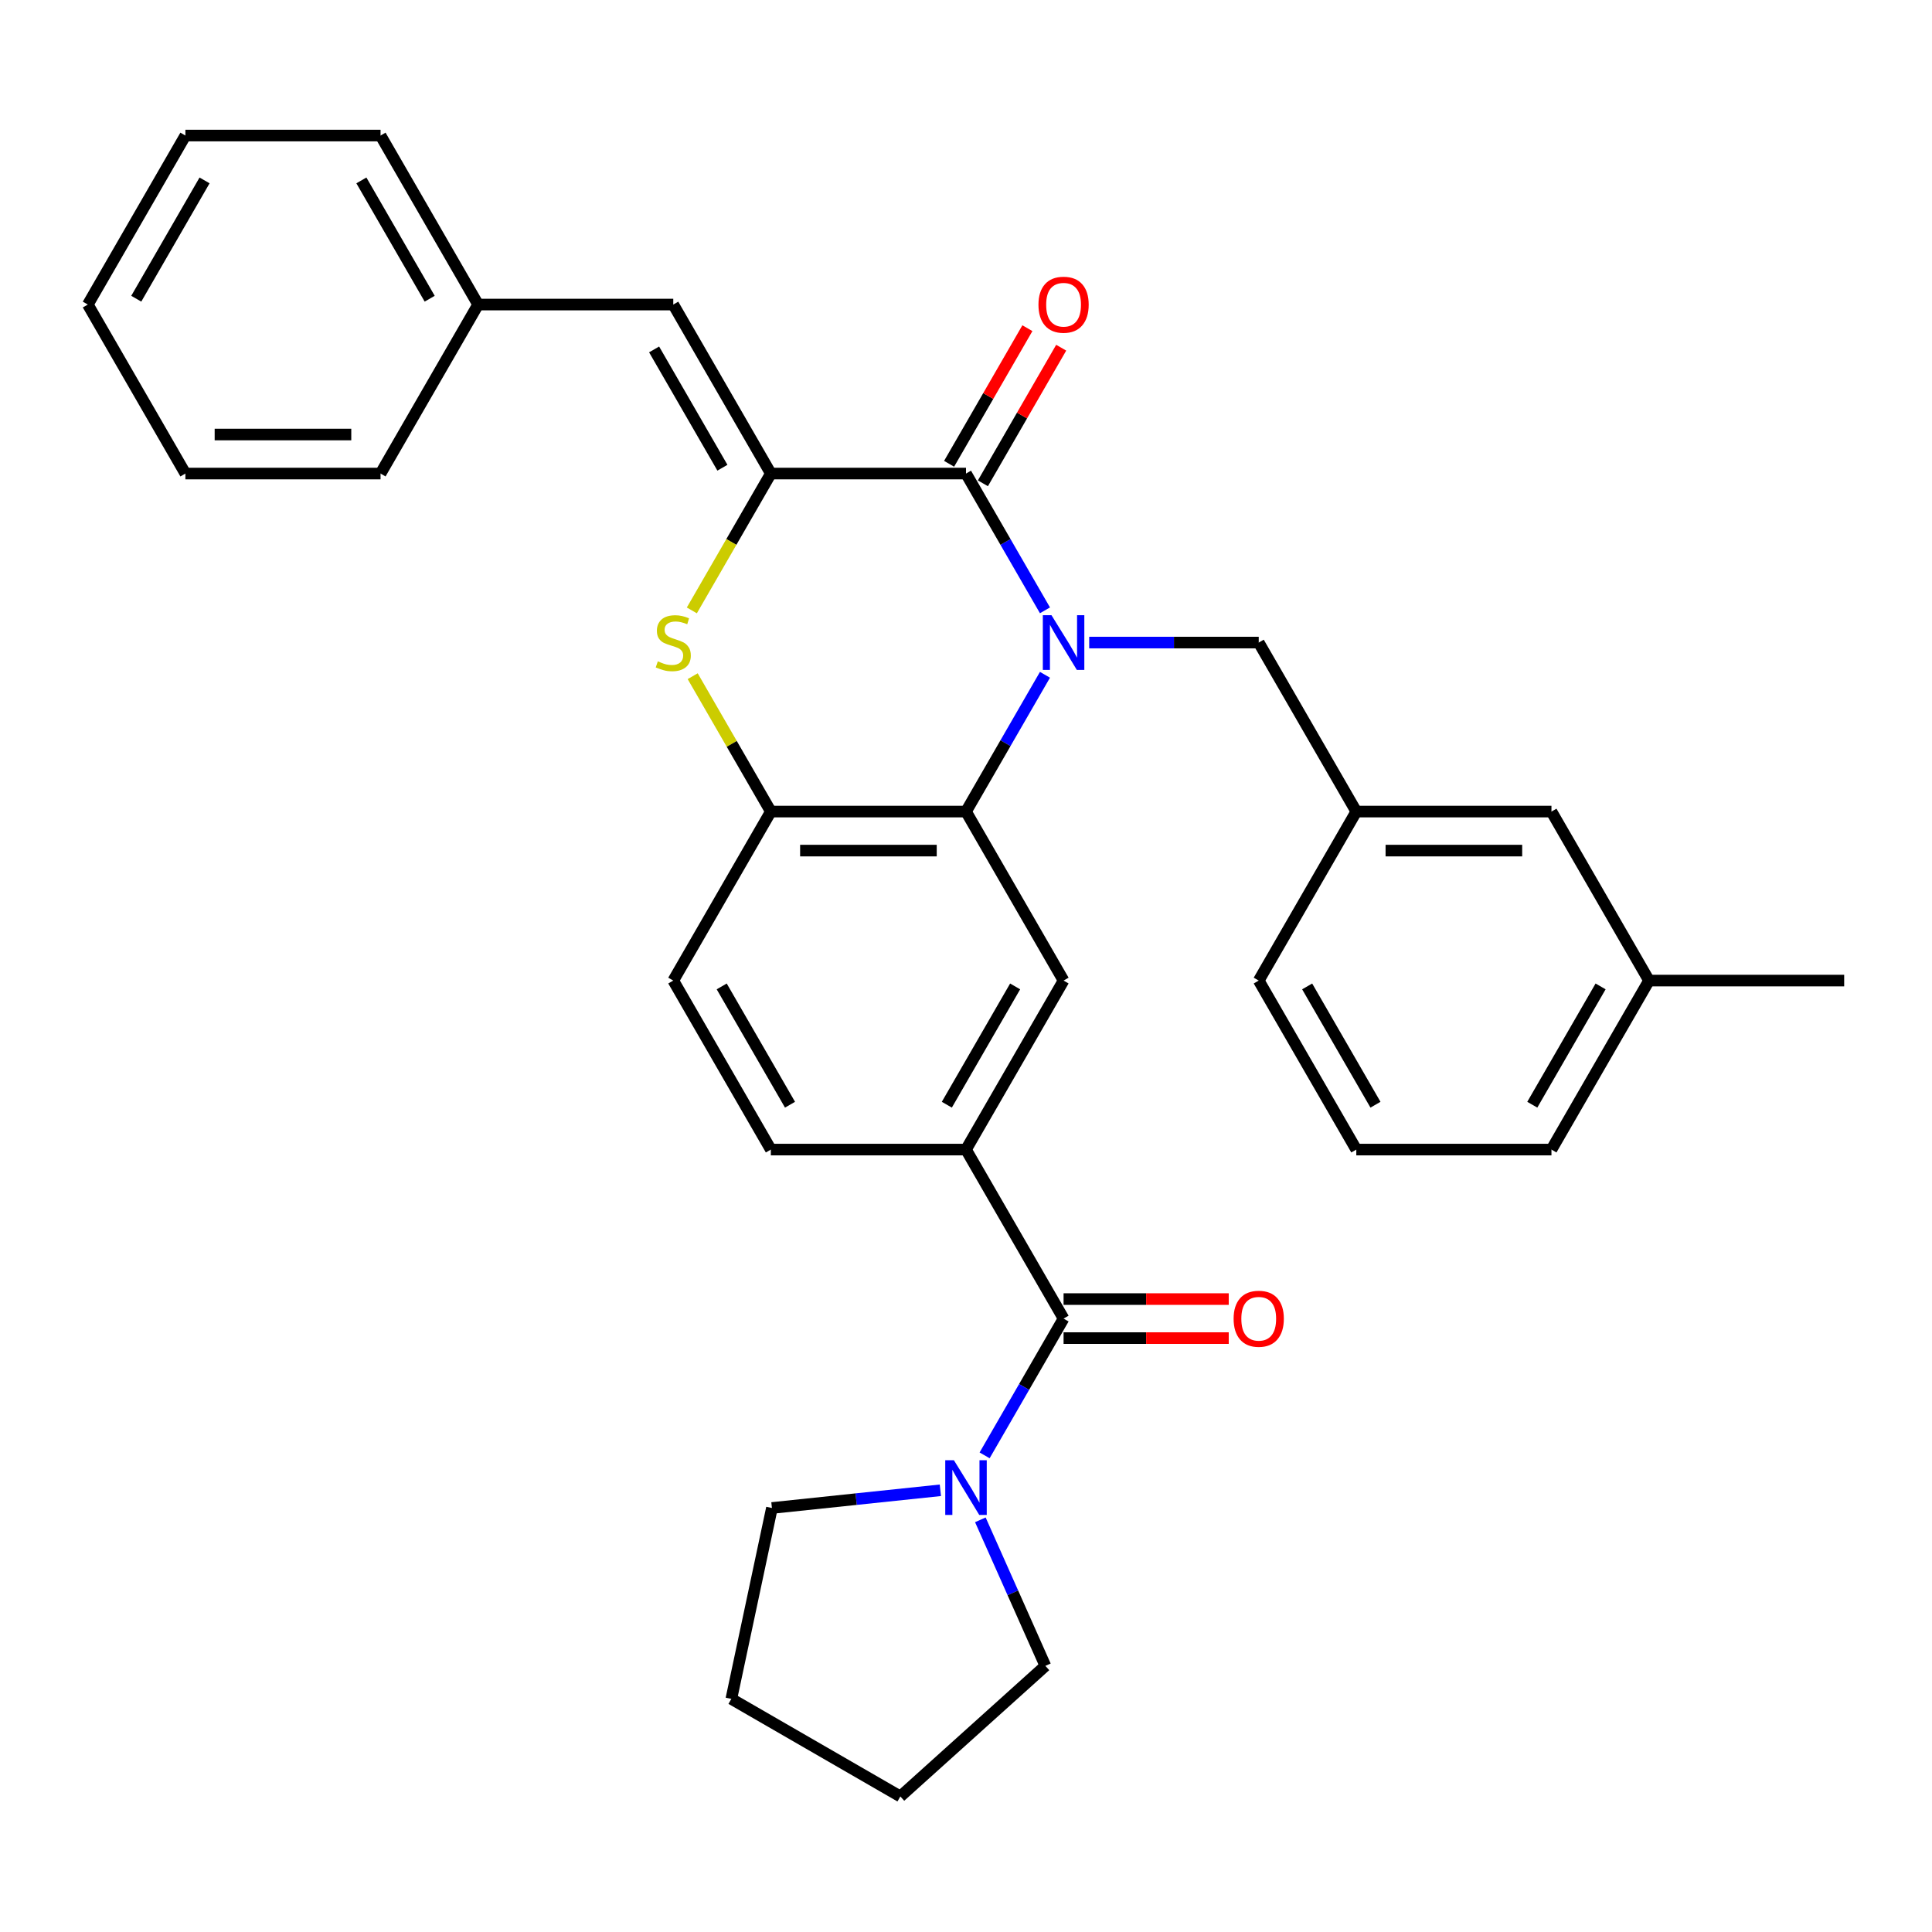 <?xml version='1.0' encoding='iso-8859-1'?>
<svg version='1.1' baseProfile='full'
              xmlns='http://www.w3.org/2000/svg'
                      xmlns:rdkit='http://www.rdkit.org/xml'
                      xmlns:xlink='http://www.w3.org/1999/xlink'
                  xml:space='preserve'
width='1000px' height='1000px' viewBox='0 0 1000 1000'>
<!-- END OF HEADER -->
<rect style='opacity:1.0;fill:#FFFFFF;stroke:none' width='1000' height='1000' x='0' y='0'> </rect>
<path class='bond-0' d='M 540.872,315.904 L 520.436,280.508' style='fill:none;fill-rule:evenodd;stroke:#0000FF;stroke-width:6px;stroke-linecap:butt;stroke-linejoin:miter;stroke-opacity:1' />
<path class='bond-0' d='M 520.436,280.508 L 500,245.112' style='fill:none;fill-rule:evenodd;stroke:#000000;stroke-width:6px;stroke-linecap:butt;stroke-linejoin:miter;stroke-opacity:1' />
<path class='bond-2' d='M 540.872,349.275 L 520.436,384.671' style='fill:none;fill-rule:evenodd;stroke:#0000FF;stroke-width:6px;stroke-linecap:butt;stroke-linejoin:miter;stroke-opacity:1' />
<path class='bond-2' d='M 520.436,384.671 L 500,420.067' style='fill:none;fill-rule:evenodd;stroke:#000000;stroke-width:6px;stroke-linecap:butt;stroke-linejoin:miter;stroke-opacity:1' />
<path class='bond-10' d='M 563.77,332.59 L 607.643,332.59' style='fill:none;fill-rule:evenodd;stroke:#0000FF;stroke-width:6px;stroke-linecap:butt;stroke-linejoin:miter;stroke-opacity:1' />
<path class='bond-10' d='M 607.643,332.59 L 651.515,332.59' style='fill:none;fill-rule:evenodd;stroke:#000000;stroke-width:6px;stroke-linecap:butt;stroke-linejoin:miter;stroke-opacity:1' />
<path class='bond-1' d='M 500,245.112 L 398.99,245.112' style='fill:none;fill-rule:evenodd;stroke:#000000;stroke-width:6px;stroke-linecap:butt;stroke-linejoin:miter;stroke-opacity:1' />
<path class='bond-11' d='M 508.748,250.163 L 529.01,215.067' style='fill:none;fill-rule:evenodd;stroke:#000000;stroke-width:6px;stroke-linecap:butt;stroke-linejoin:miter;stroke-opacity:1' />
<path class='bond-11' d='M 529.01,215.067 L 549.273,179.971' style='fill:none;fill-rule:evenodd;stroke:#FF0000;stroke-width:6px;stroke-linecap:butt;stroke-linejoin:miter;stroke-opacity:1' />
<path class='bond-11' d='M 491.252,240.062 L 511.515,204.966' style='fill:none;fill-rule:evenodd;stroke:#000000;stroke-width:6px;stroke-linecap:butt;stroke-linejoin:miter;stroke-opacity:1' />
<path class='bond-11' d='M 511.515,204.966 L 531.778,169.87' style='fill:none;fill-rule:evenodd;stroke:#FF0000;stroke-width:6px;stroke-linecap:butt;stroke-linejoin:miter;stroke-opacity:1' />
<path class='bond-9' d='M 398.99,245.112 L 348.485,157.635' style='fill:none;fill-rule:evenodd;stroke:#000000;stroke-width:6px;stroke-linecap:butt;stroke-linejoin:miter;stroke-opacity:1' />
<path class='bond-9' d='M 373.919,242.092 L 338.565,180.858' style='fill:none;fill-rule:evenodd;stroke:#000000;stroke-width:6px;stroke-linecap:butt;stroke-linejoin:miter;stroke-opacity:1' />
<path class='bond-32' d='M 398.99,245.112 L 378.542,280.528' style='fill:none;fill-rule:evenodd;stroke:#000000;stroke-width:6px;stroke-linecap:butt;stroke-linejoin:miter;stroke-opacity:1' />
<path class='bond-32' d='M 378.542,280.528 L 358.095,315.944' style='fill:none;fill-rule:evenodd;stroke:#CCCC00;stroke-width:6px;stroke-linecap:butt;stroke-linejoin:miter;stroke-opacity:1' />
<path class='bond-5' d='M 500,420.067 L 398.99,420.067' style='fill:none;fill-rule:evenodd;stroke:#000000;stroke-width:6px;stroke-linecap:butt;stroke-linejoin:miter;stroke-opacity:1' />
<path class='bond-5' d='M 484.848,440.269 L 414.141,440.269' style='fill:none;fill-rule:evenodd;stroke:#000000;stroke-width:6px;stroke-linecap:butt;stroke-linejoin:miter;stroke-opacity:1' />
<path class='bond-7' d='M 500,420.067 L 550.505,507.544' style='fill:none;fill-rule:evenodd;stroke:#000000;stroke-width:6px;stroke-linecap:butt;stroke-linejoin:miter;stroke-opacity:1' />
<path class='bond-3' d='M 358.534,349.995 L 378.762,385.031' style='fill:none;fill-rule:evenodd;stroke:#CCCC00;stroke-width:6px;stroke-linecap:butt;stroke-linejoin:miter;stroke-opacity:1' />
<path class='bond-3' d='M 378.762,385.031 L 398.99,420.067' style='fill:none;fill-rule:evenodd;stroke:#000000;stroke-width:6px;stroke-linecap:butt;stroke-linejoin:miter;stroke-opacity:1' />
<path class='bond-4' d='M 550.505,682.499 L 500,595.021' style='fill:none;fill-rule:evenodd;stroke:#000000;stroke-width:6px;stroke-linecap:butt;stroke-linejoin:miter;stroke-opacity:1' />
<path class='bond-8' d='M 550.505,682.499 L 530.069,717.895' style='fill:none;fill-rule:evenodd;stroke:#000000;stroke-width:6px;stroke-linecap:butt;stroke-linejoin:miter;stroke-opacity:1' />
<path class='bond-8' d='M 530.069,717.895 L 509.633,753.291' style='fill:none;fill-rule:evenodd;stroke:#0000FF;stroke-width:6px;stroke-linecap:butt;stroke-linejoin:miter;stroke-opacity:1' />
<path class='bond-12' d='M 550.505,692.6 L 593.247,692.6' style='fill:none;fill-rule:evenodd;stroke:#000000;stroke-width:6px;stroke-linecap:butt;stroke-linejoin:miter;stroke-opacity:1' />
<path class='bond-12' d='M 593.247,692.6 L 635.99,692.6' style='fill:none;fill-rule:evenodd;stroke:#FF0000;stroke-width:6px;stroke-linecap:butt;stroke-linejoin:miter;stroke-opacity:1' />
<path class='bond-12' d='M 550.505,672.398 L 593.247,672.398' style='fill:none;fill-rule:evenodd;stroke:#000000;stroke-width:6px;stroke-linecap:butt;stroke-linejoin:miter;stroke-opacity:1' />
<path class='bond-12' d='M 593.247,672.398 L 635.99,672.398' style='fill:none;fill-rule:evenodd;stroke:#FF0000;stroke-width:6px;stroke-linecap:butt;stroke-linejoin:miter;stroke-opacity:1' />
<path class='bond-13' d='M 398.99,420.067 L 348.485,507.544' style='fill:none;fill-rule:evenodd;stroke:#000000;stroke-width:6px;stroke-linecap:butt;stroke-linejoin:miter;stroke-opacity:1' />
<path class='bond-6' d='M 500,595.021 L 550.505,507.544' style='fill:none;fill-rule:evenodd;stroke:#000000;stroke-width:6px;stroke-linecap:butt;stroke-linejoin:miter;stroke-opacity:1' />
<path class='bond-6' d='M 490.08,571.799 L 525.434,510.565' style='fill:none;fill-rule:evenodd;stroke:#000000;stroke-width:6px;stroke-linecap:butt;stroke-linejoin:miter;stroke-opacity:1' />
<path class='bond-14' d='M 500,595.021 L 398.99,595.021' style='fill:none;fill-rule:evenodd;stroke:#000000;stroke-width:6px;stroke-linecap:butt;stroke-linejoin:miter;stroke-opacity:1' />
<path class='bond-19' d='M 507.429,786.661 L 524.257,824.457' style='fill:none;fill-rule:evenodd;stroke:#0000FF;stroke-width:6px;stroke-linecap:butt;stroke-linejoin:miter;stroke-opacity:1' />
<path class='bond-19' d='M 524.257,824.457 L 541.085,862.253' style='fill:none;fill-rule:evenodd;stroke:#000000;stroke-width:6px;stroke-linecap:butt;stroke-linejoin:miter;stroke-opacity:1' />
<path class='bond-20' d='M 486.735,771.37 L 443.139,775.952' style='fill:none;fill-rule:evenodd;stroke:#0000FF;stroke-width:6px;stroke-linecap:butt;stroke-linejoin:miter;stroke-opacity:1' />
<path class='bond-20' d='M 443.139,775.952 L 399.543,780.535' style='fill:none;fill-rule:evenodd;stroke:#000000;stroke-width:6px;stroke-linecap:butt;stroke-linejoin:miter;stroke-opacity:1' />
<path class='bond-16' d='M 348.485,157.635 L 247.475,157.635' style='fill:none;fill-rule:evenodd;stroke:#000000;stroke-width:6px;stroke-linecap:butt;stroke-linejoin:miter;stroke-opacity:1' />
<path class='bond-15' d='M 651.515,332.59 L 702.02,420.067' style='fill:none;fill-rule:evenodd;stroke:#000000;stroke-width:6px;stroke-linecap:butt;stroke-linejoin:miter;stroke-opacity:1' />
<path class='bond-33' d='M 348.485,507.544 L 398.99,595.021' style='fill:none;fill-rule:evenodd;stroke:#000000;stroke-width:6px;stroke-linecap:butt;stroke-linejoin:miter;stroke-opacity:1' />
<path class='bond-33' d='M 373.556,510.565 L 408.91,571.799' style='fill:none;fill-rule:evenodd;stroke:#000000;stroke-width:6px;stroke-linecap:butt;stroke-linejoin:miter;stroke-opacity:1' />
<path class='bond-17' d='M 702.02,420.067 L 803.03,420.067' style='fill:none;fill-rule:evenodd;stroke:#000000;stroke-width:6px;stroke-linecap:butt;stroke-linejoin:miter;stroke-opacity:1' />
<path class='bond-17' d='M 717.172,440.269 L 787.879,440.269' style='fill:none;fill-rule:evenodd;stroke:#000000;stroke-width:6px;stroke-linecap:butt;stroke-linejoin:miter;stroke-opacity:1' />
<path class='bond-22' d='M 702.02,420.067 L 651.515,507.544' style='fill:none;fill-rule:evenodd;stroke:#000000;stroke-width:6px;stroke-linecap:butt;stroke-linejoin:miter;stroke-opacity:1' />
<path class='bond-24' d='M 247.475,157.635 L 196.97,70.158' style='fill:none;fill-rule:evenodd;stroke:#000000;stroke-width:6px;stroke-linecap:butt;stroke-linejoin:miter;stroke-opacity:1' />
<path class='bond-24' d='M 222.404,154.614 L 187.05,93.38' style='fill:none;fill-rule:evenodd;stroke:#000000;stroke-width:6px;stroke-linecap:butt;stroke-linejoin:miter;stroke-opacity:1' />
<path class='bond-25' d='M 247.475,157.635 L 196.97,245.112' style='fill:none;fill-rule:evenodd;stroke:#000000;stroke-width:6px;stroke-linecap:butt;stroke-linejoin:miter;stroke-opacity:1' />
<path class='bond-18' d='M 803.03,420.067 L 853.535,507.544' style='fill:none;fill-rule:evenodd;stroke:#000000;stroke-width:6px;stroke-linecap:butt;stroke-linejoin:miter;stroke-opacity:1' />
<path class='bond-26' d='M 853.535,507.544 L 954.545,507.544' style='fill:none;fill-rule:evenodd;stroke:#000000;stroke-width:6px;stroke-linecap:butt;stroke-linejoin:miter;stroke-opacity:1' />
<path class='bond-34' d='M 853.535,507.544 L 803.03,595.021' style='fill:none;fill-rule:evenodd;stroke:#000000;stroke-width:6px;stroke-linecap:butt;stroke-linejoin:miter;stroke-opacity:1' />
<path class='bond-34' d='M 828.464,510.565 L 793.111,571.799' style='fill:none;fill-rule:evenodd;stroke:#000000;stroke-width:6px;stroke-linecap:butt;stroke-linejoin:miter;stroke-opacity:1' />
<path class='bond-28' d='M 541.085,862.253 L 466.019,929.842' style='fill:none;fill-rule:evenodd;stroke:#000000;stroke-width:6px;stroke-linecap:butt;stroke-linejoin:miter;stroke-opacity:1' />
<path class='bond-27' d='M 399.543,780.535 L 378.542,879.337' style='fill:none;fill-rule:evenodd;stroke:#000000;stroke-width:6px;stroke-linecap:butt;stroke-linejoin:miter;stroke-opacity:1' />
<path class='bond-21' d='M 702.02,595.021 L 651.515,507.544' style='fill:none;fill-rule:evenodd;stroke:#000000;stroke-width:6px;stroke-linecap:butt;stroke-linejoin:miter;stroke-opacity:1' />
<path class='bond-21' d='M 711.94,571.799 L 676.586,510.565' style='fill:none;fill-rule:evenodd;stroke:#000000;stroke-width:6px;stroke-linecap:butt;stroke-linejoin:miter;stroke-opacity:1' />
<path class='bond-23' d='M 702.02,595.021 L 803.03,595.021' style='fill:none;fill-rule:evenodd;stroke:#000000;stroke-width:6px;stroke-linecap:butt;stroke-linejoin:miter;stroke-opacity:1' />
<path class='bond-29' d='M 196.97,70.158 L 95.96,70.158' style='fill:none;fill-rule:evenodd;stroke:#000000;stroke-width:6px;stroke-linecap:butt;stroke-linejoin:miter;stroke-opacity:1' />
<path class='bond-30' d='M 196.97,245.112 L 95.96,245.112' style='fill:none;fill-rule:evenodd;stroke:#000000;stroke-width:6px;stroke-linecap:butt;stroke-linejoin:miter;stroke-opacity:1' />
<path class='bond-30' d='M 181.818,224.91 L 111.111,224.91' style='fill:none;fill-rule:evenodd;stroke:#000000;stroke-width:6px;stroke-linecap:butt;stroke-linejoin:miter;stroke-opacity:1' />
<path class='bond-35' d='M 378.542,879.337 L 466.019,929.842' style='fill:none;fill-rule:evenodd;stroke:#000000;stroke-width:6px;stroke-linecap:butt;stroke-linejoin:miter;stroke-opacity:1' />
<path class='bond-36' d='M 95.96,70.158 L 45.455,157.635' style='fill:none;fill-rule:evenodd;stroke:#000000;stroke-width:6px;stroke-linecap:butt;stroke-linejoin:miter;stroke-opacity:1' />
<path class='bond-36' d='M 105.879,93.38 L 70.526,154.614' style='fill:none;fill-rule:evenodd;stroke:#000000;stroke-width:6px;stroke-linecap:butt;stroke-linejoin:miter;stroke-opacity:1' />
<path class='bond-31' d='M 95.96,245.112 L 45.455,157.635' style='fill:none;fill-rule:evenodd;stroke:#000000;stroke-width:6px;stroke-linecap:butt;stroke-linejoin:miter;stroke-opacity:1' />
<path  class='atom-0' d='M 544.245 318.43
L 553.525 333.43
Q 554.445 334.91, 555.925 337.59
Q 557.405 340.27, 557.485 340.43
L 557.485 318.43
L 561.245 318.43
L 561.245 346.75
L 557.365 346.75
L 547.405 330.35
Q 546.245 328.43, 545.005 326.23
Q 543.805 324.03, 543.445 323.35
L 543.445 346.75
L 539.765 346.75
L 539.765 318.43
L 544.245 318.43
' fill='#0000FF'/>
<path  class='atom-4' d='M 340.485 342.31
Q 340.805 342.43, 342.125 342.99
Q 343.445 343.55, 344.885 343.91
Q 346.365 344.23, 347.805 344.23
Q 350.485 344.23, 352.045 342.95
Q 353.605 341.63, 353.605 339.35
Q 353.605 337.79, 352.805 336.83
Q 352.045 335.87, 350.845 335.35
Q 349.645 334.83, 347.645 334.23
Q 345.125 333.47, 343.605 332.75
Q 342.125 332.03, 341.045 330.51
Q 340.005 328.99, 340.005 326.43
Q 340.005 322.87, 342.405 320.67
Q 344.845 318.47, 349.645 318.47
Q 352.925 318.47, 356.645 320.03
L 355.725 323.11
Q 352.325 321.71, 349.765 321.71
Q 347.005 321.71, 345.485 322.87
Q 343.965 323.99, 344.005 325.95
Q 344.005 327.47, 344.765 328.39
Q 345.565 329.31, 346.685 329.83
Q 347.845 330.35, 349.765 330.95
Q 352.325 331.75, 353.845 332.55
Q 355.365 333.35, 356.445 334.99
Q 357.565 336.59, 357.565 339.35
Q 357.565 343.27, 354.925 345.39
Q 352.325 347.47, 347.965 347.47
Q 345.445 347.47, 343.525 346.91
Q 341.645 346.39, 339.405 345.47
L 340.485 342.31
' fill='#CCCC00'/>
<path  class='atom-9' d='M 493.74 755.816
L 503.02 770.816
Q 503.94 772.296, 505.42 774.976
Q 506.9 777.656, 506.98 777.816
L 506.98 755.816
L 510.74 755.816
L 510.74 784.136
L 506.86 784.136
L 496.9 767.736
Q 495.74 765.816, 494.5 763.616
Q 493.3 761.416, 492.94 760.736
L 492.94 784.136
L 489.26 784.136
L 489.26 755.816
L 493.74 755.816
' fill='#0000FF'/>
<path  class='atom-12' d='M 537.505 157.715
Q 537.505 150.915, 540.865 147.115
Q 544.225 143.315, 550.505 143.315
Q 556.785 143.315, 560.145 147.115
Q 563.505 150.915, 563.505 157.715
Q 563.505 164.595, 560.105 168.515
Q 556.705 172.395, 550.505 172.395
Q 544.265 172.395, 540.865 168.515
Q 537.505 164.635, 537.505 157.715
M 550.505 169.195
Q 554.825 169.195, 557.145 166.315
Q 559.505 163.395, 559.505 157.715
Q 559.505 152.155, 557.145 149.355
Q 554.825 146.515, 550.505 146.515
Q 546.185 146.515, 543.825 149.315
Q 541.505 152.115, 541.505 157.715
Q 541.505 163.435, 543.825 166.315
Q 546.185 169.195, 550.505 169.195
' fill='#FF0000'/>
<path  class='atom-13' d='M 638.515 682.579
Q 638.515 675.779, 641.875 671.979
Q 645.235 668.179, 651.515 668.179
Q 657.795 668.179, 661.155 671.979
Q 664.515 675.779, 664.515 682.579
Q 664.515 689.459, 661.115 693.379
Q 657.715 697.259, 651.515 697.259
Q 645.275 697.259, 641.875 693.379
Q 638.515 689.499, 638.515 682.579
M 651.515 694.059
Q 655.835 694.059, 658.155 691.179
Q 660.515 688.259, 660.515 682.579
Q 660.515 677.019, 658.155 674.219
Q 655.835 671.379, 651.515 671.379
Q 647.195 671.379, 644.835 674.179
Q 642.515 676.979, 642.515 682.579
Q 642.515 688.299, 644.835 691.179
Q 647.195 694.059, 651.515 694.059
' fill='#FF0000'/>
</svg>
